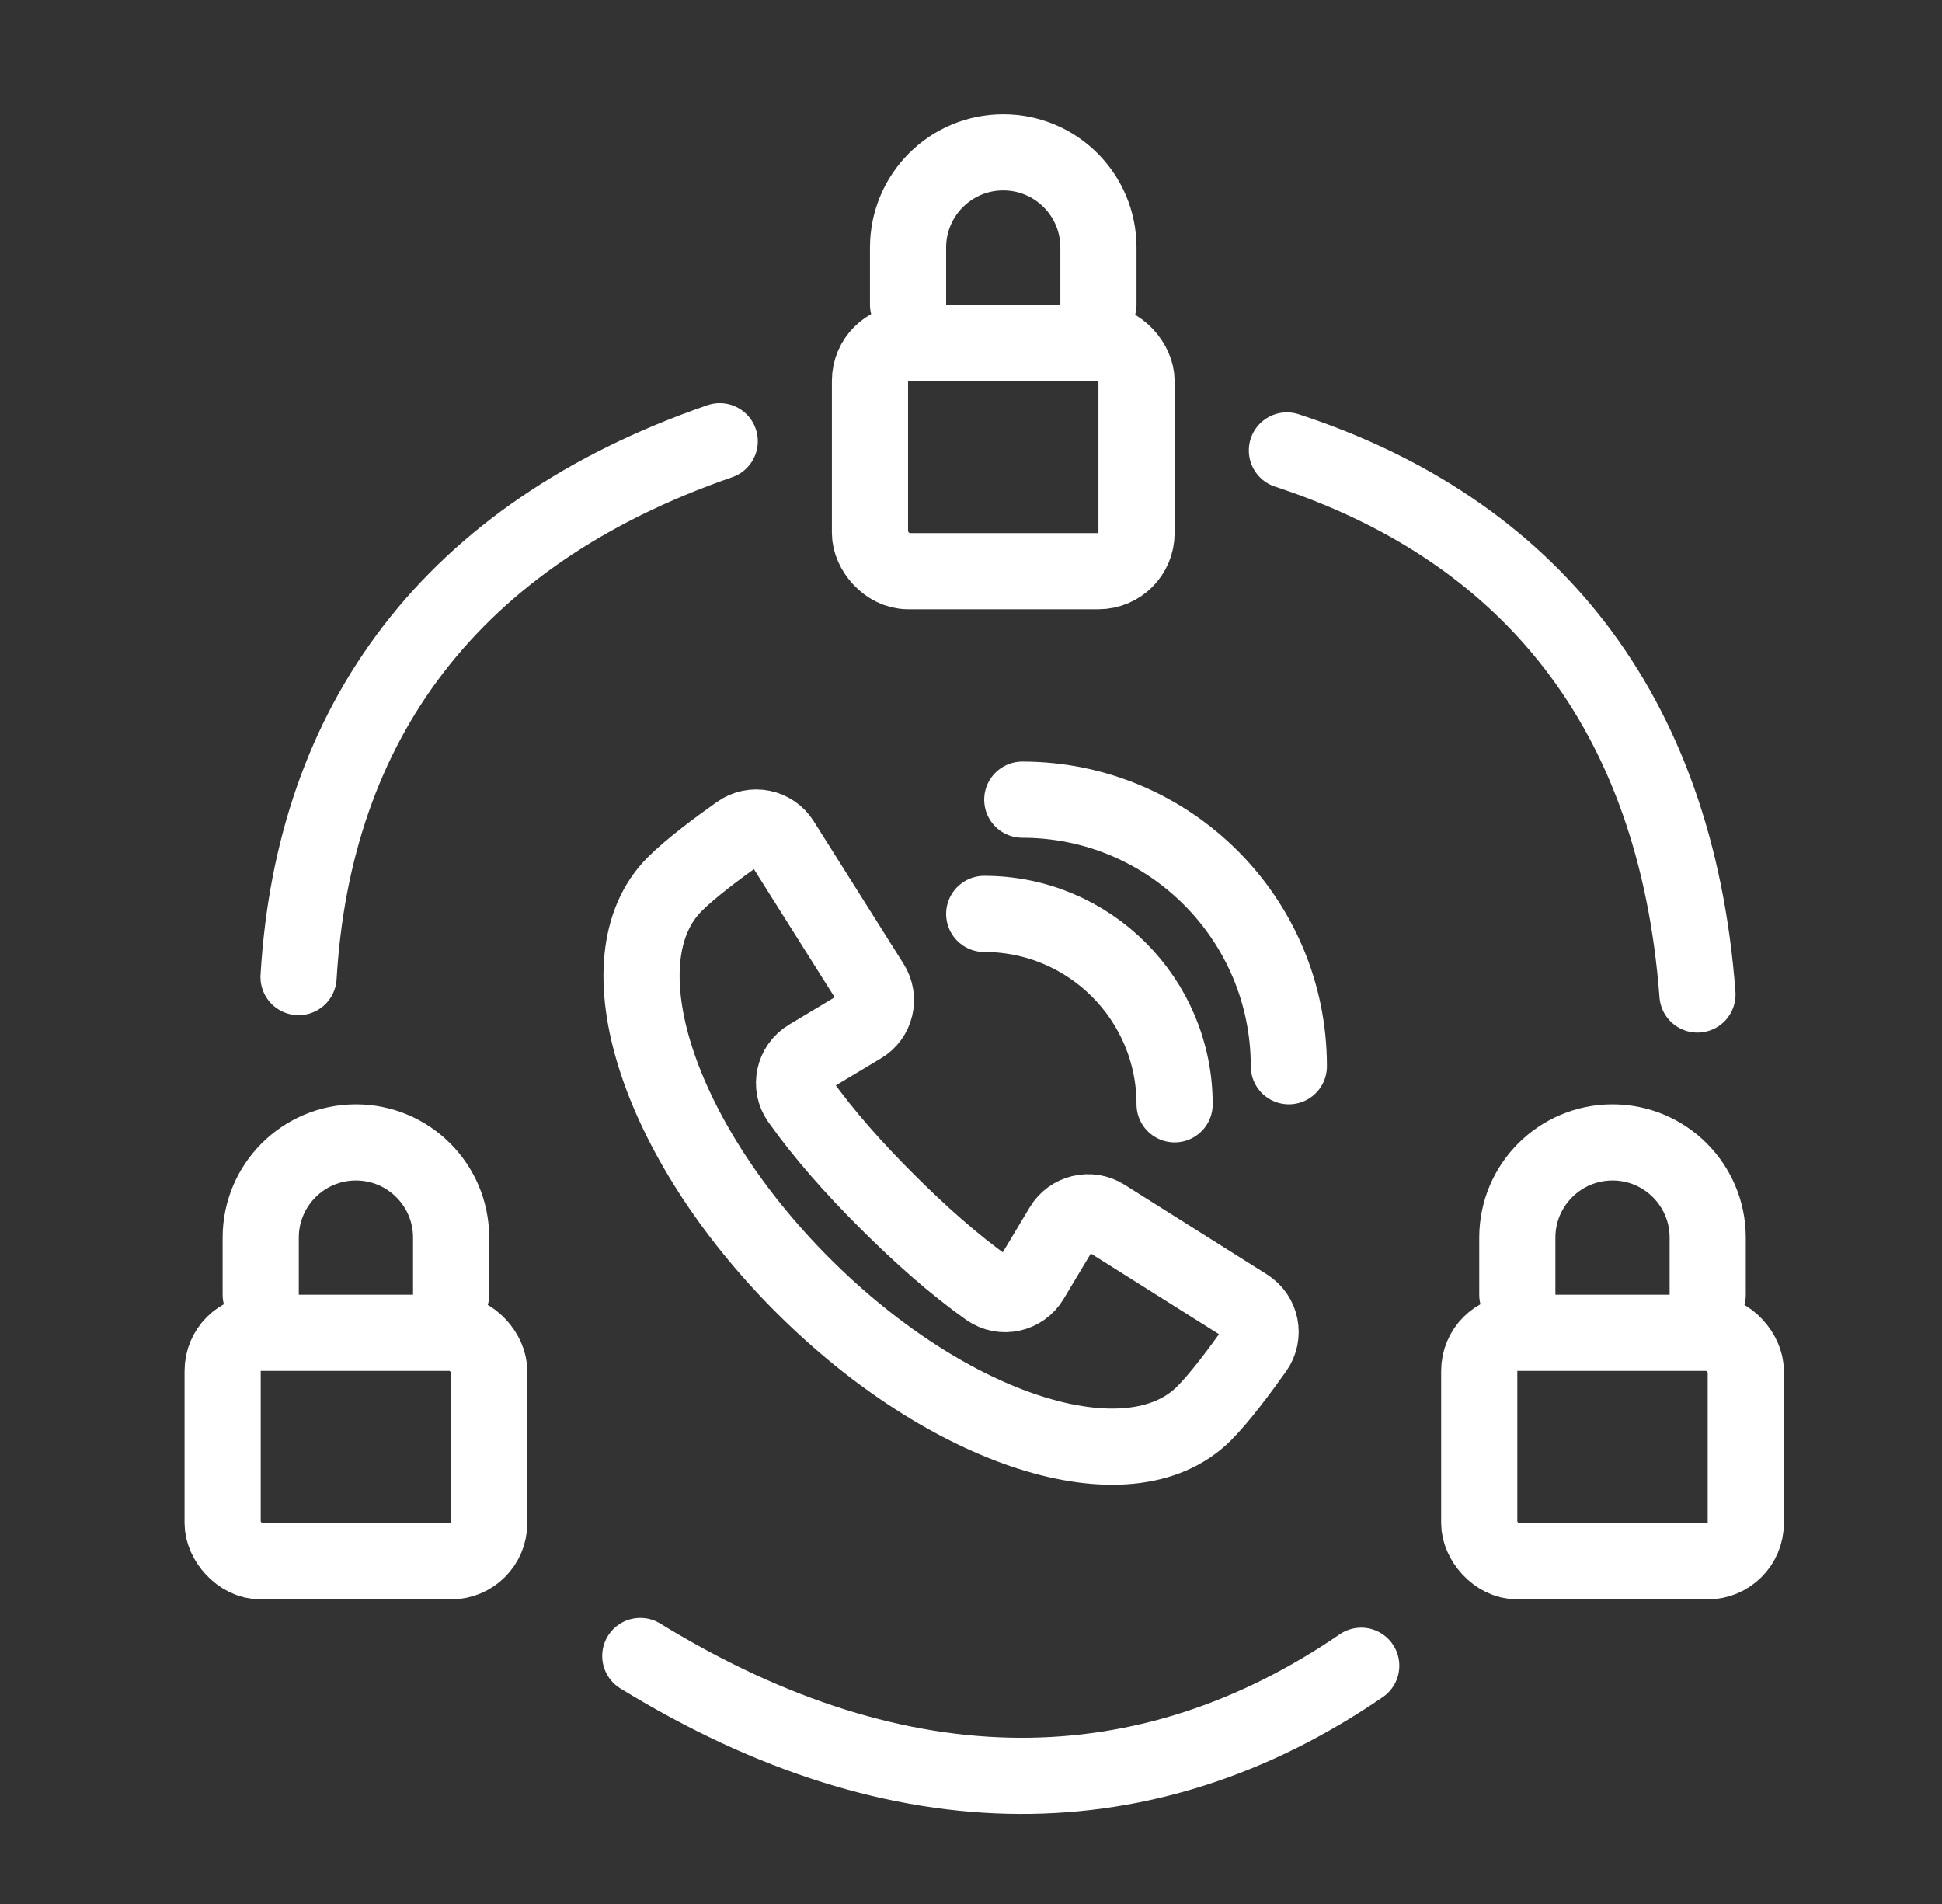 <svg width="51" height="50" viewBox="0 0 51 50" fill="none" xmlns="http://www.w3.org/2000/svg">
<rect x="0" y="0" width="51" height="50" fill="#333333" stroke="none"/>
<g clip-path="url(#clip0_2178_21594)">
<path d="M26.847 21C30.713 21 33.847 24.134 33.847 28" stroke="white" stroke-width="2" stroke-linecap="round" stroke-linejoin="round"/>
<path d="M25.847 24C28.61 24 30.847 26.238 30.847 29" stroke="white" stroke-width="2" stroke-linecap="round" stroke-linejoin="round"/>
<path d="M21.086 33.755C17.247 29.915 15.739 25.199 17.72 23.218C18.141 22.797 18.865 22.258 19.405 21.877C19.774 21.615 20.284 21.718 20.524 22.099L22.882 25.842C23.119 26.216 23.001 26.711 22.62 26.936L21.238 27.764C20.846 27.997 20.732 28.518 20.994 28.888C21.633 29.789 22.435 30.691 23.293 31.545C24.146 32.398 25.048 33.204 25.95 33.843C26.323 34.106 26.84 33.991 27.073 33.6L27.901 32.217C28.127 31.84 28.622 31.722 28.995 31.955L32.739 34.313C33.119 34.553 33.223 35.063 32.96 35.433C32.58 35.969 32.04 36.697 31.619 37.118C29.638 39.099 24.919 37.591 21.083 33.751L21.086 33.755Z" stroke="white" stroke-width="2" stroke-linejoin="round"/>
<path d="M44.578 26.116C44.017 18.651 40.15 13.914 33.796 11.829" stroke="white" stroke-width="2" stroke-linecap="round" stroke-linejoin="round"/>
<rect x="5.847" y="35" width="7" height="6" rx="1" stroke="white" stroke-width="2"/>
<path d="M6.847 34V32.5C6.847 31.119 7.967 30 9.347 30C10.728 30 11.847 31.119 11.847 32.5V34" stroke="white" stroke-width="2" stroke-linecap="round" stroke-linejoin="round"/>
<rect x="38.847" y="35" width="7" height="6" rx="1" stroke="white" stroke-width="2"/>
<path d="M39.847 34V32.5C39.847 31.119 40.967 30 42.347 30C43.728 30 44.847 31.119 44.847 32.5V34" stroke="white" stroke-width="2" stroke-linecap="round" stroke-linejoin="round"/>
<rect x="22.847" y="9" width="7" height="6" rx="1" stroke="white" stroke-width="2"/>
<path d="M23.847 8V6.5C23.847 5.119 24.967 4 26.347 4C27.728 4 28.847 5.119 28.847 6.5V8" stroke="white" stroke-width="2" stroke-linecap="round" stroke-linejoin="round"/>
<path d="M16.815 43.487C23.713 47.717 30.163 47.567 35.748 43.743" stroke="white" stroke-width="2" stroke-linecap="round" stroke-linejoin="round"/>
<path d="M18.901 11.587C11.827 14.036 8.234 18.983 7.841 25.659" stroke="white" stroke-width="2" stroke-linecap="round" stroke-linejoin="round"/>
</g>
<defs>
<clipPath id="clip0_2178_21594">
<rect width="50" height="50" fill="white" transform="translate(0.847)"/>
</clipPath>
</defs>
</svg>
